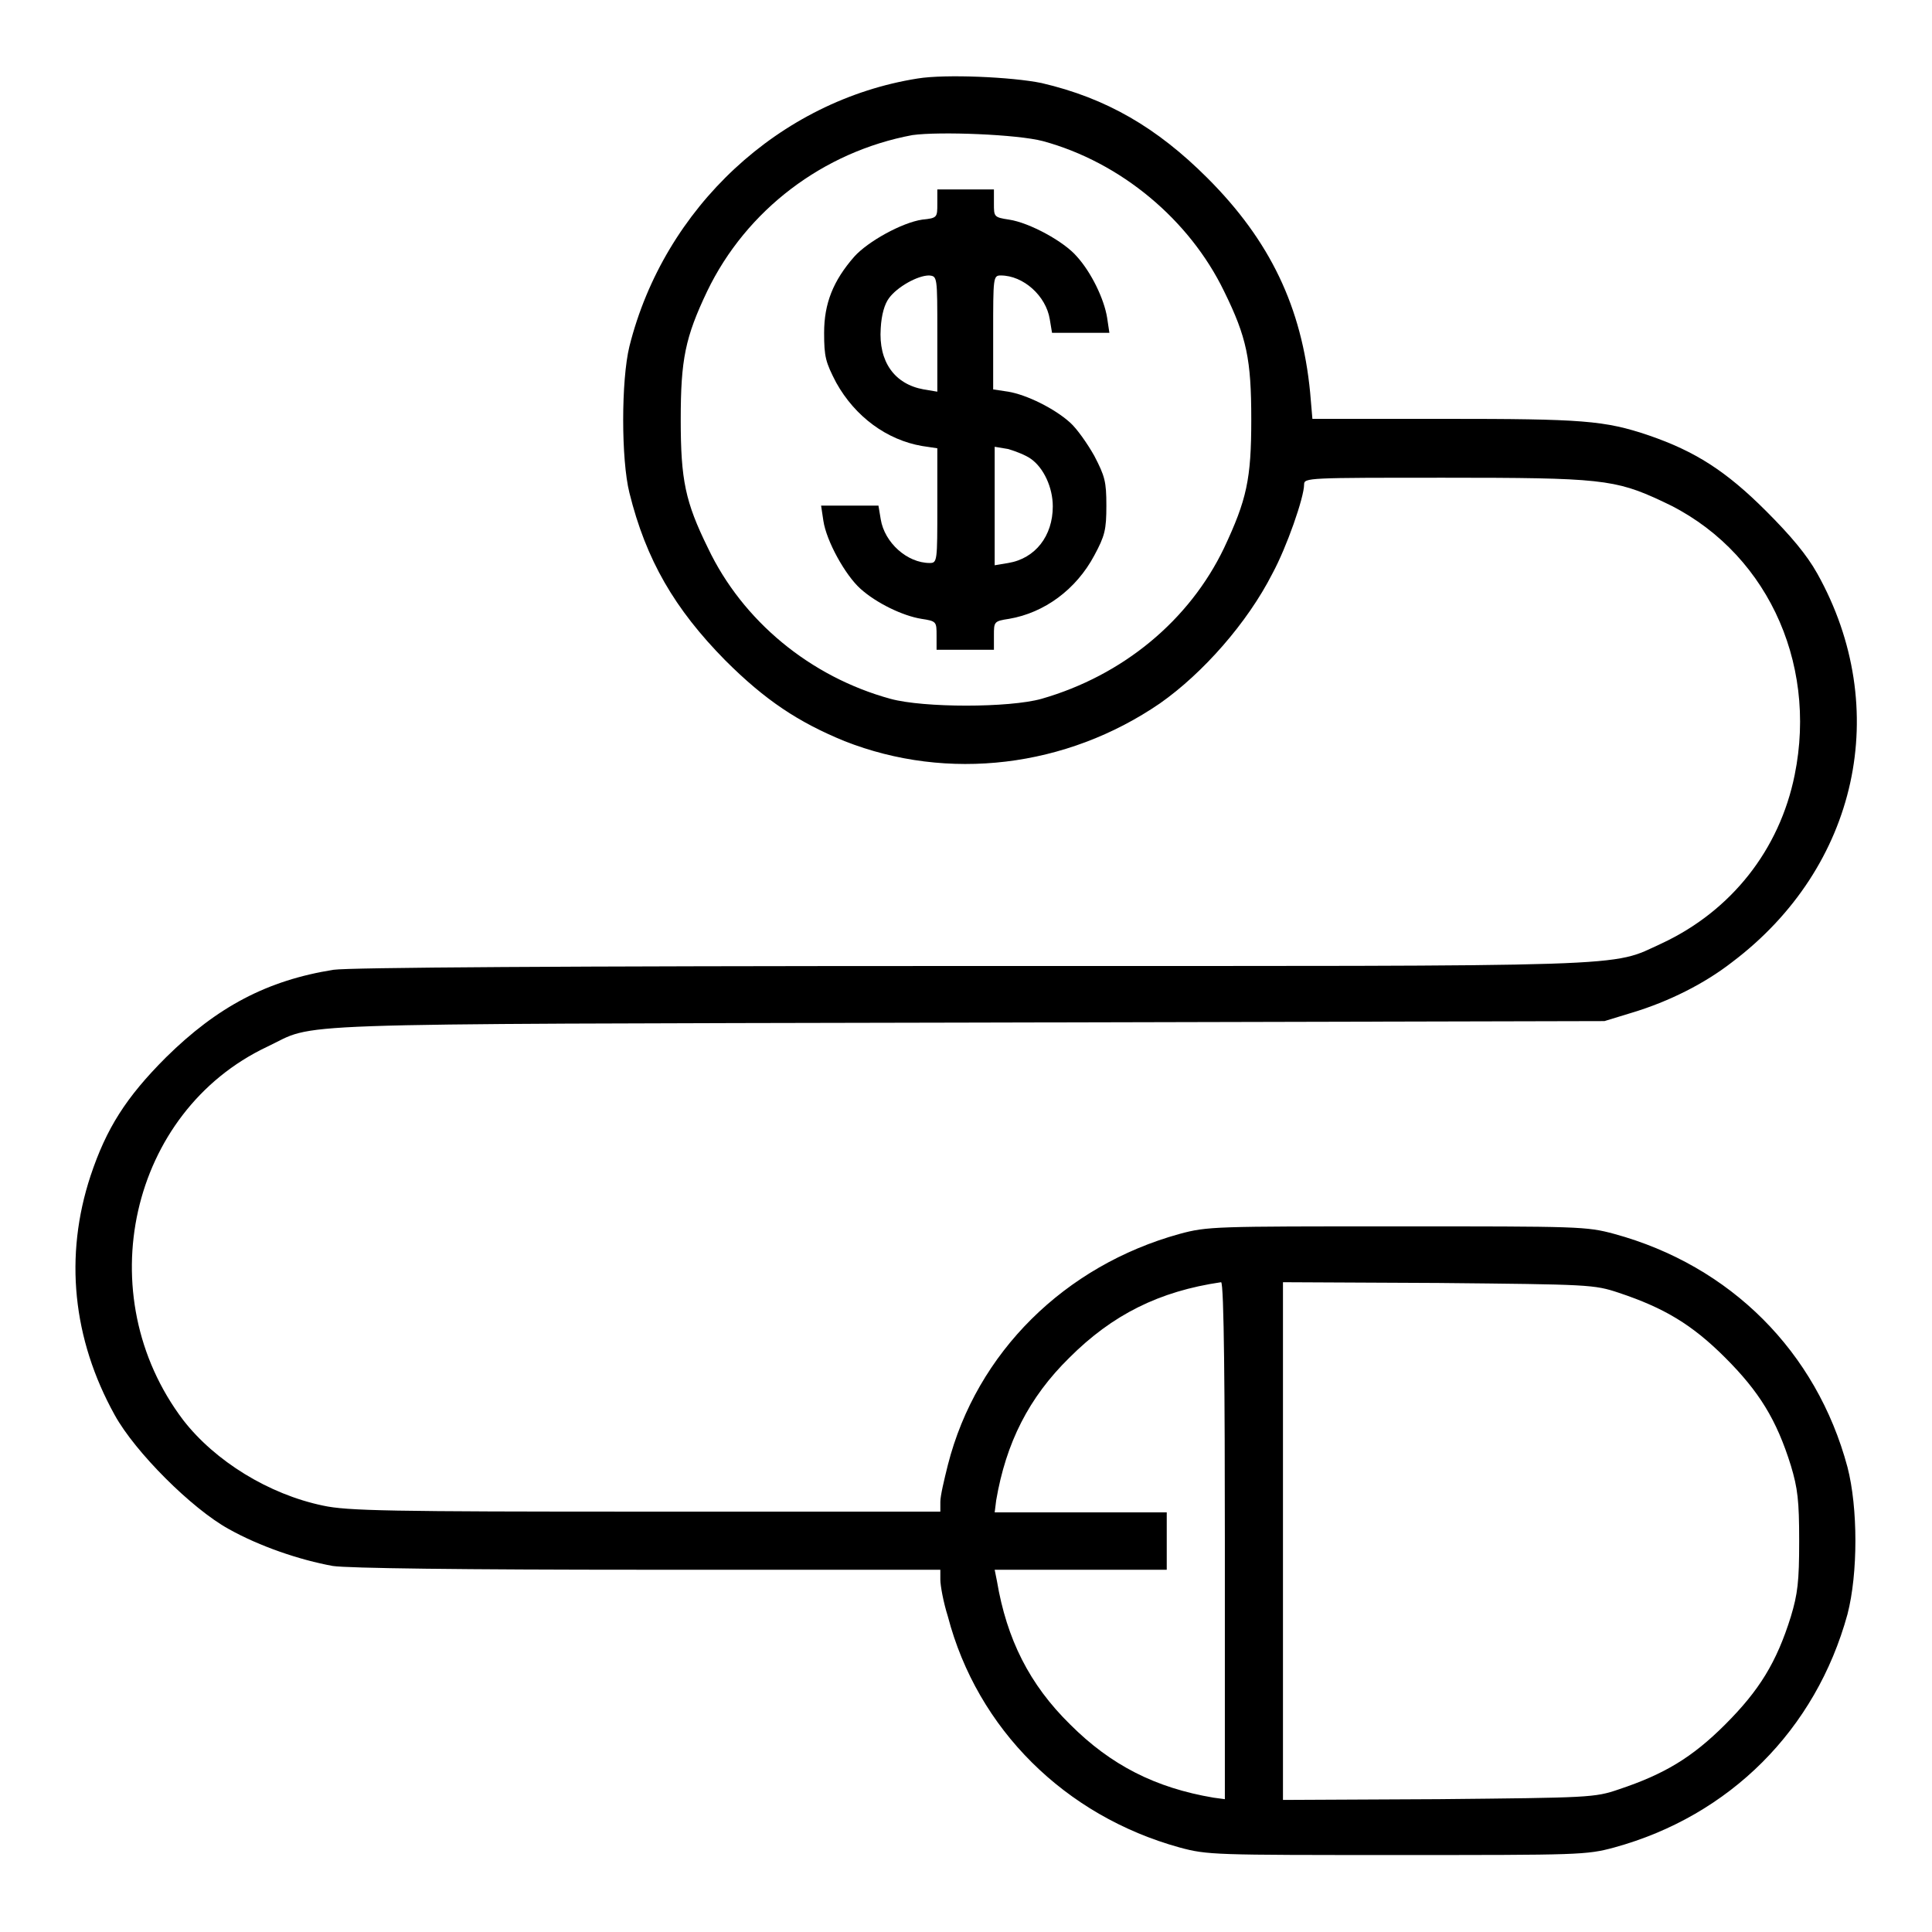 <?xml version="1.0" encoding="utf-8"?>
<!-- Svg Vector Icons : http://www.onlinewebfonts.com/icon -->
<!DOCTYPE svg PUBLIC "-//W3C//DTD SVG 1.1//EN" "http://www.w3.org/Graphics/SVG/1.1/DTD/svg11.dtd">
<svg version="1.1" xmlns="http://www.w3.org/2000/svg" xmlns:xlink="http://www.w3.org/1999/xlink" x="0px" y="0px" viewBox="0 0 256 256" enable-background="new 0 0 256 256" xml:space="preserve">
<g><g><g><path fill="#000000" d="M121.6,10.4c-18.3,2.9-33.6,17.1-38.2,35.5c-1.1,4.5-1.1,15,0,19.4c2.2,8.9,6,15.4,12.7,22.2c5.3,5.3,9.7,8.2,15.8,10.7c13.7,5.4,29.4,3.5,41.8-5c5.7-4,11.6-10.7,14.9-17.2c1.9-3.5,4.2-10.1,4.2-11.8c0-0.9,0.5-0.9,18.6-0.9c20.6,0,22.6,0.2,28.8,3.1c13.6,6.2,20.7,21.1,17.6,36.3c-2,9.9-8.4,18-17.6,22.3c-7,3.2-2,3-91.8,3c-54.5,0-82.1,0.2-84.2,0.5c-8.8,1.4-15.4,4.9-22.2,11.6c-5.3,5.3-7.9,9.4-10,15.7c-3.5,10.6-2.4,21.6,3.2,31.7c2.7,4.9,10.2,12.4,15.1,15.1c4.1,2.3,9.4,4.1,13.8,4.9c2,0.3,17,0.5,41.8,0.5h38.7v1.3c0,0.8,0.4,3,1,4.9c3.9,14.9,15.5,26.4,30.7,30.6c3.7,1,4.6,1,28.8,1s25.1,0,28.8-1c15.3-4.2,26.7-15.6,30.9-30.9c1.4-5.4,1.4-14.1,0-19.5c-4.1-15.3-15.5-26.7-30.9-30.9c-3.7-1-4.6-1-28.8-1s-25.1,0-28.8,1c-15.2,4.2-26.9,15.7-30.7,30.6c-0.5,2-1,4.1-1,4.9v1.3H85.6c-33.9,0-39.6-0.1-42.8-0.8c-7.2-1.5-14.3-5.9-18.5-11.3c-12.6-16.6-7.1-40.9,11.1-49.5c6.8-3.2-0.7-3,92.6-3.2l84.6-0.2l3.6-1.1c5-1.5,9.7-3.9,13.3-6.7c16.7-12.6,21.3-33.6,11.3-51.5c-1.4-2.5-3.5-5-6.8-8.3c-5.3-5.3-9.4-7.9-15.5-10c-5.9-2-8.8-2.2-27.2-2.2h-17.4l-0.3-3.5c-1.1-11.3-5.3-20.1-13.6-28.4c-6.7-6.7-13.4-10.6-22-12.6C134.1,10.2,125.3,9.8,121.6,10.4z M138.2,18.7c10.3,2.8,19.4,10.4,24,19.9c3,6.1,3.6,9,3.6,17c0,7.9-0.6,10.6-3.6,17c-4.6,9.6-13.4,16.9-24.2,20c-4.3,1.2-15.6,1.2-20,0c-10.6-2.9-19.6-10.3-24.2-20c-3-6.1-3.6-9-3.6-17c0-8,0.6-10.9,3.5-17c5.2-10.8,15.4-18.5,27.2-20.7C124.5,17.4,134.8,17.8,138.2,18.7z M162.3,204.2v34.2l-1.5-0.2c-7.7-1.3-13.6-4.3-19-9.7c-5.4-5.3-8.4-11.3-9.7-19l-0.3-1.5h11.4h11.4v-3.8v-3.8h-11.4h-11.4l0.2-1.6c1.3-7.6,4.3-13.6,9.7-18.9c5.7-5.7,11.9-8.8,20.1-10C162.2,169.9,162.3,185.4,162.3,204.2z M214.5,171.3c6,2,9.7,4.2,14.1,8.6c4.5,4.5,6.8,8.2,8.7,14.3c0.9,3,1.1,4.6,1.1,10c0,5.4-0.2,7-1.1,10c-1.9,6.1-4.2,9.8-8.7,14.3c-4.4,4.4-8.1,6.6-14.1,8.6c-3.2,1.1-3.9,1.1-23.9,1.3l-20.6,0.1v-34.3v-34.3l20.6,0.1C210.6,170.2,211.2,170.2,214.5,171.3z"/><path fill="#000000" d="M124.2,27c0,1.8,0,1.9-2,2.1c-2.7,0.4-7.2,2.9-9,4.9c-2.8,3.2-4,6.2-4,10.1c0,3.2,0.2,3.9,1.6,6.6c2.5,4.5,6.7,7.6,11.4,8.4l2,0.3v7.6c0,7.3,0,7.6-1,7.6c-3,0-6-2.7-6.5-5.8l-0.3-1.8h-3.8h-3.8l0.3,2c0.4,2.7,2.9,7.2,4.9,9c2.1,1.9,5.6,3.6,8.1,4c2,0.3,2,0.4,2,2.2v1.9h3.8h3.8v-1.9c0-1.8,0-1.9,2-2.2c4.7-0.8,8.9-3.9,11.3-8.4c1.4-2.6,1.6-3.4,1.6-6.6c0-3.2-0.2-3.9-1.6-6.6c-0.9-1.6-2.3-3.6-3.2-4.4c-2.1-1.9-5.8-3.7-8.2-4.1l-2-0.3v-7.5c0-7.3,0-7.6,1-7.6c3,0,6,2.7,6.5,5.8l0.3,1.8h3.8h3.8l-0.3-2c-0.4-2.5-2.1-6-4-8.1c-1.7-2-6.3-4.5-9-4.9c-2-0.3-2-0.4-2-2.1v-1.9H128h-3.8V27L124.2,27z M124.2,44.2v7.7l-1.8-0.3c-3.9-0.7-6-3.7-5.7-8.1c0.1-1.8,0.5-3.2,1.1-4c1.1-1.5,3.8-3,5.3-3C124.2,36.6,124.2,36.6,124.2,44.2z M136.6,60.8c1.7,1.2,2.9,3.8,2.9,6.3c0,3.9-2.3,6.9-5.9,7.5l-1.8,0.3V67v-7.8l1.8,0.3C134.6,59.8,135.9,60.3,136.6,60.8z"/></g></g></g>
</svg>